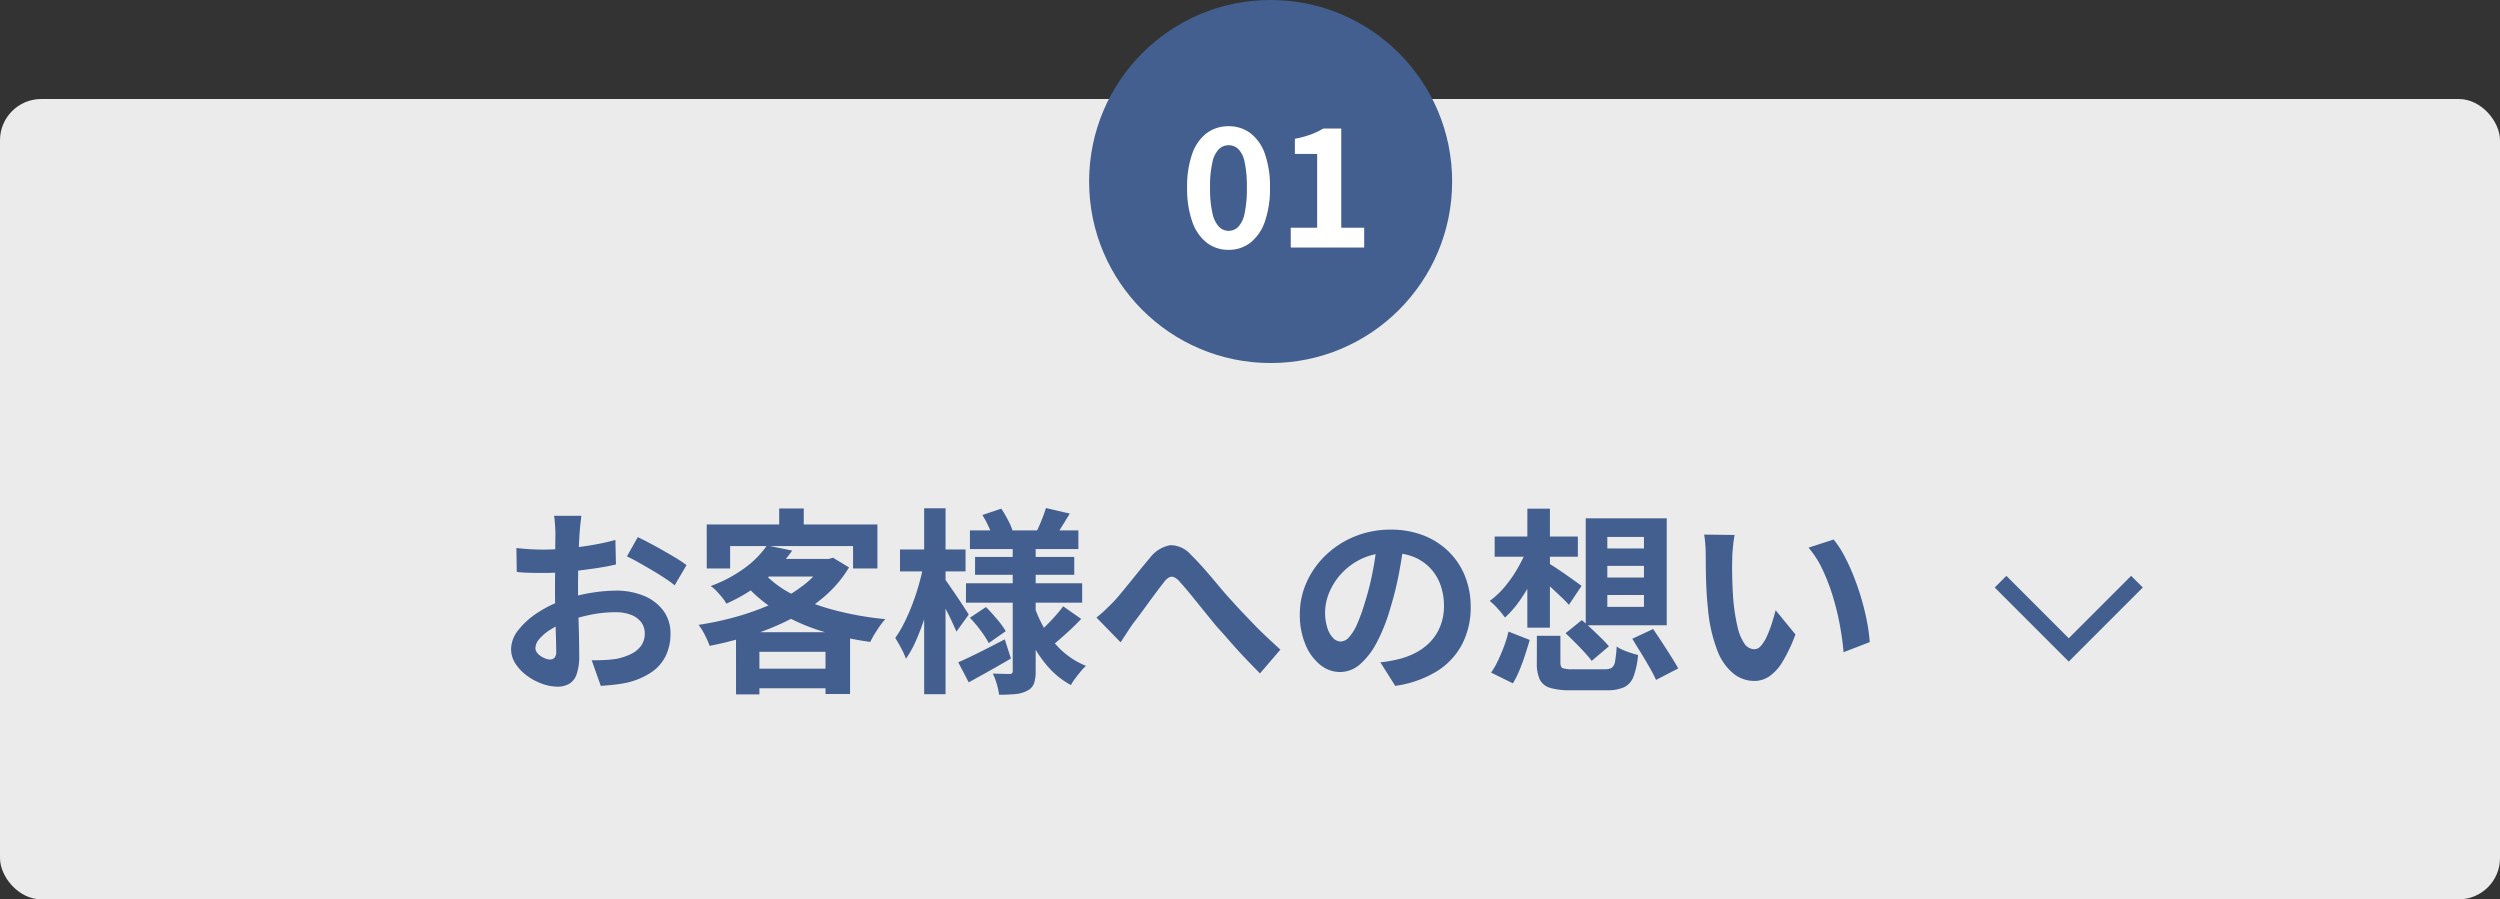 <svg height="109" viewBox="0 0 303 109" width="303" xmlns="http://www.w3.org/2000/svg"><rect x="0" y="0" width="303" height="109" fill="#333333" stroke="none"/><rect fill="#ebebeb" height="97" rx="5" width="303" y="12"/><circle cx="154" cy="22" fill="#435f8f" r="22"/><path d="m5.9.28a4.219 4.219 0 0 1 -2.65-.87 5.532 5.532 0 0 1 -1.75-2.55 11.969 11.969 0 0 1 -.62-4.12 11.778 11.778 0 0 1 .62-4.11 5.337 5.337 0 0 1 1.75-2.49 4.32 4.32 0 0 1 2.65-.84 4.32 4.32 0 0 1 2.65.84 5.337 5.337 0 0 1 1.75 2.49 11.778 11.778 0 0 1 .62 4.11 11.969 11.969 0 0 1 -.62 4.12 5.532 5.532 0 0 1 -1.75 2.55 4.219 4.219 0 0 1 -2.65.87zm0-2.3a1.642 1.642 0 0 0 1.16-.47 3.274 3.274 0 0 0 .78-1.62 13.927 13.927 0 0 0 .28-3.15 13.63 13.63 0 0 0 -.28-3.14 3.037 3.037 0 0 0 -.78-1.56 1.7 1.7 0 0 0 -1.16-.44 1.69 1.69 0 0 0 -1.13.44 3.092 3.092 0 0 0 -.81 1.56 12.752 12.752 0 0 0 -.3 3.14 13.029 13.029 0 0 0 .3 3.15 3.331 3.331 0 0 0 .81 1.62 1.631 1.631 0 0 0 1.13.47zm7.54 2.02v-2.4h3.2v-8.94h-2.7v-1.84a12.611 12.611 0 0 0 1.93-.52 9.007 9.007 0 0 0 1.51-.72h2.18v12.02h2.78v2.4z" fill="#fff" transform="translate(143 30)"/><path d="m-73.536-19.488q-.024.192-.072.588t-.084.792q-.036.4-.06.708-.048.7-.084 1.524t-.06 1.7q-.024.876-.036 1.764t-.012 1.728q0 .984.024 2.172t.06 2.352q.036 1.164.048 2.124t.012 1.488a6.469 6.469 0 0 1 -.324 2.3 2.11 2.11 0 0 1 -.924 1.148 2.885 2.885 0 0 1 -1.392.324 5.556 5.556 0 0 1 -1.848-.348 7.1 7.1 0 0 1 -1.836-.976 5.566 5.566 0 0 1 -1.392-1.452 3.211 3.211 0 0 1 -.54-1.788 3.749 3.749 0 0 1 .876-2.292 9.5 9.5 0 0 1 2.328-2.1 13.723 13.723 0 0 1 3.132-1.532 17.416 17.416 0 0 1 3.312-.876 19.394 19.394 0 0 1 3.072-.276 8.7 8.7 0 0 1 3.336.616 5.547 5.547 0 0 1 2.376 1.788 4.564 4.564 0 0 1 .888 2.832 6.2 6.2 0 0 1 -.528 2.568 5.094 5.094 0 0 1 -1.692 2.024 8.822 8.822 0 0 1 -3.084 1.332q-.816.168-1.62.252t-1.524.132l-1.1-3.1q.816 0 1.572-.036a13.273 13.273 0 0 0 1.38-.132 7.229 7.229 0 0 0 1.776-.576 3.281 3.281 0 0 0 1.244-1.004 2.453 2.453 0 0 0 .456-1.488 2.212 2.212 0 0 0 -.444-1.392 2.822 2.822 0 0 0 -1.236-.888 5.024 5.024 0 0 0 -1.848-.312 15.458 15.458 0 0 0 -3.06.312 17.858 17.858 0 0 0 -2.964.864 10.483 10.483 0 0 0 -1.9.948 5.75 5.75 0 0 0 -1.32 1.116 1.758 1.758 0 0 0 -.48 1.1.912.912 0 0 0 .18.54 1.779 1.779 0 0 0 .468.444 2.723 2.723 0 0 0 .588.3 1.566 1.566 0 0 0 .516.108.772.772 0 0 0 .552-.2 1.112 1.112 0 0 0 .216-.8q0-.648-.036-1.86t-.072-2.7q-.036-1.488-.036-2.952 0-1.008.012-2.04t.012-1.968q0-.936.012-1.656t.012-1.128q0-.264-.024-.672t-.06-.828a4.308 4.308 0 0 0 -.084-.612zm6.836 2.588q.912.432 2.052 1.056t2.188 1.244a16.443 16.443 0 0 1 1.668 1.092l-1.44 2.448a12.634 12.634 0 0 0 -1.188-.864q-.732-.48-1.584-.984t-1.644-.948q-.792-.444-1.368-.708zm-14.712 1.32q1.056.12 1.86.156t1.452.036q.936 0 2.064-.084t2.3-.24q1.176-.156 2.292-.372t2.028-.48l.072 2.976q-1.008.24-2.184.42t-2.364.324q-1.188.144-2.256.216t-1.86.072q-1.2 0-1.968-.024t-1.392-.1zm30.36-.312 3.072.624a19.248 19.248 0 0 1 -3.288 3.54 20.4 20.4 0 0 1 -4.7 2.892 4.073 4.073 0 0 0 -.5-.744q-.336-.408-.7-.792a3.78 3.78 0 0 0 -.7-.6 16.312 16.312 0 0 0 4.236-2.268 11.4 11.4 0 0 0 2.584-2.648zm.648 1.632h7.176v2.136h-9.12zm6.312 0h.552l.5-.144 1.944 1.176a14.547 14.547 0 0 1 -3 3.54 20.6 20.6 0 0 1 -4.044 2.7 31.316 31.316 0 0 1 -4.752 1.956 44.54 44.54 0 0 1 -5.1 1.308 10.841 10.841 0 0 0 -.576-1.308 7.24 7.24 0 0 0 -.768-1.236 37.085 37.085 0 0 0 4.748-1.032 30.588 30.588 0 0 0 4.388-1.616 18.136 18.136 0 0 0 3.636-2.2 10.106 10.106 0 0 0 2.472-2.736zm-7.44 1.608a12.376 12.376 0 0 0 3.636 2.712 25.3 25.3 0 0 0 5.116 1.912 38.393 38.393 0 0 0 6.08 1.068 8.086 8.086 0 0 0 -.66.828q-.348.492-.66 1.008a10.281 10.281 0 0 0 -.5.924 35.385 35.385 0 0 1 -6.2-1.4 23.717 23.717 0 0 1 -5.244-2.424 17.041 17.041 0 0 1 -4.056-3.516zm-3.264 7.272h13.824v7.492h-2.976v-5.112h-8.012v5.16h-2.832zm1.42 4.42h10.876v2.376h-10.876zm3.816-19.416h2.976v3.408h-2.976zm-8.784 1.944h20.688v5.332h-2.952v-2.712h-14.9v2.712h-2.832zm31.9.72h13.144v2.256h-13.148zm.624 3.216h12.02v2.16h-12.024zm-1.1 3.192h14.08v2.352h-14.088zm9.7-9.12 2.88.672q-.5.816-.96 1.56t-.84 1.272l-2.232-.648q.312-.624.636-1.44t.504-1.416zm-7.7.84 2.28-.768q.408.624.8 1.368a7.491 7.491 0 0 1 .564 1.3l-2.4.864a8.651 8.651 0 0 0 -.5-1.344 12.86 12.86 0 0 0 -.76-1.42zm9.776 11.064 2.184 1.536q-.792.84-1.692 1.656t-1.6 1.392l-1.848-1.392q.456-.408 1.008-.96t1.068-1.14q.524-.588.88-1.092zm-11.3 1.392 1.944-1.3q.648.648 1.344 1.476a10.532 10.532 0 0 1 1.056 1.452l-2.064 1.44a11.786 11.786 0 0 0 -.984-1.524 15.555 15.555 0 0 0 -1.3-1.544zm-1.416 5.4q1.1-.48 2.592-1.224t3.048-1.56l.744 2.328q-1.272.744-2.616 1.5t-2.5 1.384zm6.6-14.448h2.784v15.476a4.608 4.608 0 0 1 -.2 1.524 1.586 1.586 0 0 1 -.8.876 3.688 3.688 0 0 1 -1.452.42q-.852.084-1.98.084a8.67 8.67 0 0 0 -.288-1.32 6.8 6.8 0 0 0 -.48-1.248q.624.024 1.236.036t.8.012a.381.381 0 0 0 .312-.1.527.527 0 0 0 .072-.312zm2.616 7.656a15.361 15.361 0 0 0 1.412 3.02 10.83 10.83 0 0 0 2.088 2.5 9.6 9.6 0 0 0 2.76 1.7 6.962 6.962 0 0 0 -.636.684q-.348.42-.672.852a6.245 6.245 0 0 0 -.516.792 9.947 9.947 0 0 1 -2.772-2.22 14.637 14.637 0 0 1 -2.088-3.128 21.79 21.79 0 0 1 -1.452-3.768zm-16.276-6.888h7.944v2.664h-7.944zm2.928-4.992h2.592v22.536h-2.592zm-.048 6.816 1.584.528q-.24 1.44-.624 2.964t-.864 3a28.617 28.617 0 0 1 -1.044 2.748 12.565 12.565 0 0 1 -1.212 2.184 9.448 9.448 0 0 0 -.588-1.3q-.4-.744-.708-1.224a13.113 13.113 0 0 0 1.1-1.848 24.516 24.516 0 0 0 .984-2.256q.456-1.2.8-2.436t.572-2.36zm2.52 1.728q.192.24.612.852t.9 1.32q.48.708.876 1.32t.54.852l-1.488 2.064q-.216-.5-.552-1.224t-.732-1.488q-.4-.768-.744-1.44t-.612-1.1zm18.408 4.7q.552-.432 1.02-.876t1.02-1q.408-.432.936-1.068t1.128-1.38l1.212-1.5q.612-.756 1.164-1.4a3.973 3.973 0 0 1 2.472-1.544 3.29 3.29 0 0 1 2.52 1.188q.816.792 1.692 1.8t1.716 2.016q.84 1.008 1.56 1.776.572.644 1.236 1.344t1.4 1.464q.744.768 1.56 1.536t1.656 1.536l-2.468 2.88q-.84-.84-1.776-1.824t-1.836-2.016q-.9-1.032-1.692-1.9-.72-.884-1.524-1.876t-1.548-1.912q-.744-.912-1.32-1.536a1.971 1.971 0 0 0 -.732-.6.714.714 0 0 0 -.624.048 2.188 2.188 0 0 0 -.636.624q-.36.456-.828 1.08t-.984 1.332l-1 1.368q-.48.66-.888 1.164-.408.6-.8 1.2t-.708 1.08zm37.3-9.288q-.24 1.824-.624 3.888a37.822 37.822 0 0 1 -1.032 4.176 21.452 21.452 0 0 1 -1.632 4.18 9.154 9.154 0 0 1 -2.052 2.7 3.685 3.685 0 0 1 -2.436.948 3.8 3.8 0 0 1 -2.436-.9 6.147 6.147 0 0 1 -1.776-2.484 9.287 9.287 0 0 1 -.66-3.6 9.4 9.4 0 0 1 .84-3.936 10.471 10.471 0 0 1 2.34-3.276 11.094 11.094 0 0 1 3.5-2.244 11.377 11.377 0 0 1 4.332-.816 10.68 10.68 0 0 1 4.02.72 9.048 9.048 0 0 1 3.06 1.992 8.646 8.646 0 0 1 1.944 2.976 9.919 9.919 0 0 1 .672 3.672 9.664 9.664 0 0 1 -1.032 4.512 8.531 8.531 0 0 1 -3.06 3.288 13.121 13.121 0 0 1 -5.056 1.776l-1.8-2.856q.7-.072 1.228-.172t1.008-.216a9.133 9.133 0 0 0 2.148-.828 6.7 6.7 0 0 0 1.74-1.344 5.88 5.88 0 0 0 1.164-1.884 6.5 6.5 0 0 0 .42-2.376 7.467 7.467 0 0 0 -.432-2.592 5.836 5.836 0 0 0 -1.276-2.048 5.6 5.6 0 0 0 -2.04-1.344 7.559 7.559 0 0 0 -2.76-.468 7.913 7.913 0 0 0 -3.384.684 7.922 7.922 0 0 0 -2.472 1.764 7.745 7.745 0 0 0 -1.524 2.328 6.22 6.22 0 0 0 -.516 2.376 6 6 0 0 0 .288 2 3.033 3.033 0 0 0 .708 1.2 1.3 1.3 0 0 0 .9.4 1.4 1.4 0 0 0 1-.516 5.756 5.756 0 0 0 .972-1.572 21.268 21.268 0 0 0 .96-2.664 32.779 32.779 0 0 0 .936-3.7 37.614 37.614 0 0 0 .552-3.84zm16.08 11.5h2.852v3.264q0 .528.276.66a3.653 3.653 0 0 0 1.26.132h3.864a1.533 1.533 0 0 0 .828-.18 1.171 1.171 0 0 0 .4-.78 14.334 14.334 0 0 0 .192-1.8 3.8 3.8 0 0 0 .756.42 9.855 9.855 0 0 0 .96.36q.492.156.876.252a9.574 9.574 0 0 1 -.556 2.628 2.324 2.324 0 0 1 -1.152 1.288 5 5 0 0 1 -2.088.36h-4.368a8.236 8.236 0 0 1 -2.52-.3 2 2 0 0 1 -1.236-1.024 4.66 4.66 0 0 1 -.348-1.992zm3.48-.312 1.964-1.584q.552.456 1.164 1.032t1.188 1.14q.576.564.936 1l-2.088 1.768a11.769 11.769 0 0 0 -.864-1.032q-.552-.6-1.164-1.212t-1.14-1.112zm8.088.672 2.52-1.176q.5.72 1.08 1.608t1.1 1.716q.528.828.864 1.452l-2.688 1.392q-.288-.648-.78-1.512t-1.056-1.776q-.564-.912-1.044-1.704zm-15-.864 2.564 1.008q-.24.84-.552 1.8t-.684 1.86a10.983 10.983 0 0 1 -.8 1.6l-2.644-1.3a9.971 9.971 0 0 0 .852-1.488q.4-.84.732-1.74a13.739 13.739 0 0 0 .528-1.74zm-1.68-11.52h10.08v2.448h-10.084zm3.96-3.384h2.736v14.424h-2.74zm-.076 4.992 1.944.624a20.309 20.309 0 0 1 -1.2 2.88 21.346 21.346 0 0 1 -1.584 2.64 12.244 12.244 0 0 1 -1.8 2.064 10.572 10.572 0 0 0 -.864-1.068 8.013 8.013 0 0 0 -.984-.948 9.86 9.86 0 0 0 1.764-1.644 15.064 15.064 0 0 0 1.548-2.188 18.552 18.552 0 0 0 1.176-2.36zm2.64 1.632q.312.168.876.54t1.2.816q.636.444 1.152.816l.78.564-1.536 2.3q-.336-.384-.852-.876t-1.08-1.02q-.564-.528-1.1-.984t-.9-.744zm7.128.312v1.416h4.44v-1.416zm0 3.528v1.44h4.44v-1.44zm0-7.032v1.392h4.44v-1.392zm-2.616-2.256h9.816v12.96h-9.816zm18.048 2.016a9.109 9.109 0 0 0 -.156.984q-.06.552-.1 1.08t-.036.864q-.024.792-.012 1.632t.048 1.716q.036.876.108 1.74a23.078 23.078 0 0 0 .48 3.048 6.141 6.141 0 0 0 .816 2.052 1.5 1.5 0 0 0 1.272.732 1.1 1.1 0 0 0 .8-.456 4.717 4.717 0 0 0 .72-1.188 14.1 14.1 0 0 0 .584-1.544q.252-.816.444-1.536l2.4 2.928a18.961 18.961 0 0 1 -1.572 3.324 5.639 5.639 0 0 1 -1.62 1.776 3.308 3.308 0 0 1 -1.824.54 4.061 4.061 0 0 1 -2.46-.864 6.565 6.565 0 0 1 -1.98-2.8 18.458 18.458 0 0 1 -1.152-5.148q-.12-1.1-.18-2.328t-.072-2.328q-.012-1.1-.012-1.824 0-.5-.048-1.2a12.265 12.265 0 0 0 -.144-1.248zm12 .552a11.926 11.926 0 0 1 1.3 1.992 24.434 24.434 0 0 1 1.152 2.52q.528 1.344.936 2.748t.66 2.736a20.319 20.319 0 0 1 .324 2.436l-3.172 1.224q-.12-1.464-.432-3.192a31.382 31.382 0 0 0 -.84-3.48 24.274 24.274 0 0 0 -1.26-3.312 11.472 11.472 0 0 0 -1.716-2.688z" fill="#435f8f" transform="translate(144 82)"/><path d="m312.173 1970.5 8.267 8.268 8.267-8.268" fill="none" stroke="#435f8f" stroke-width="2" transform="translate(-69.708 -1900)"/></svg>